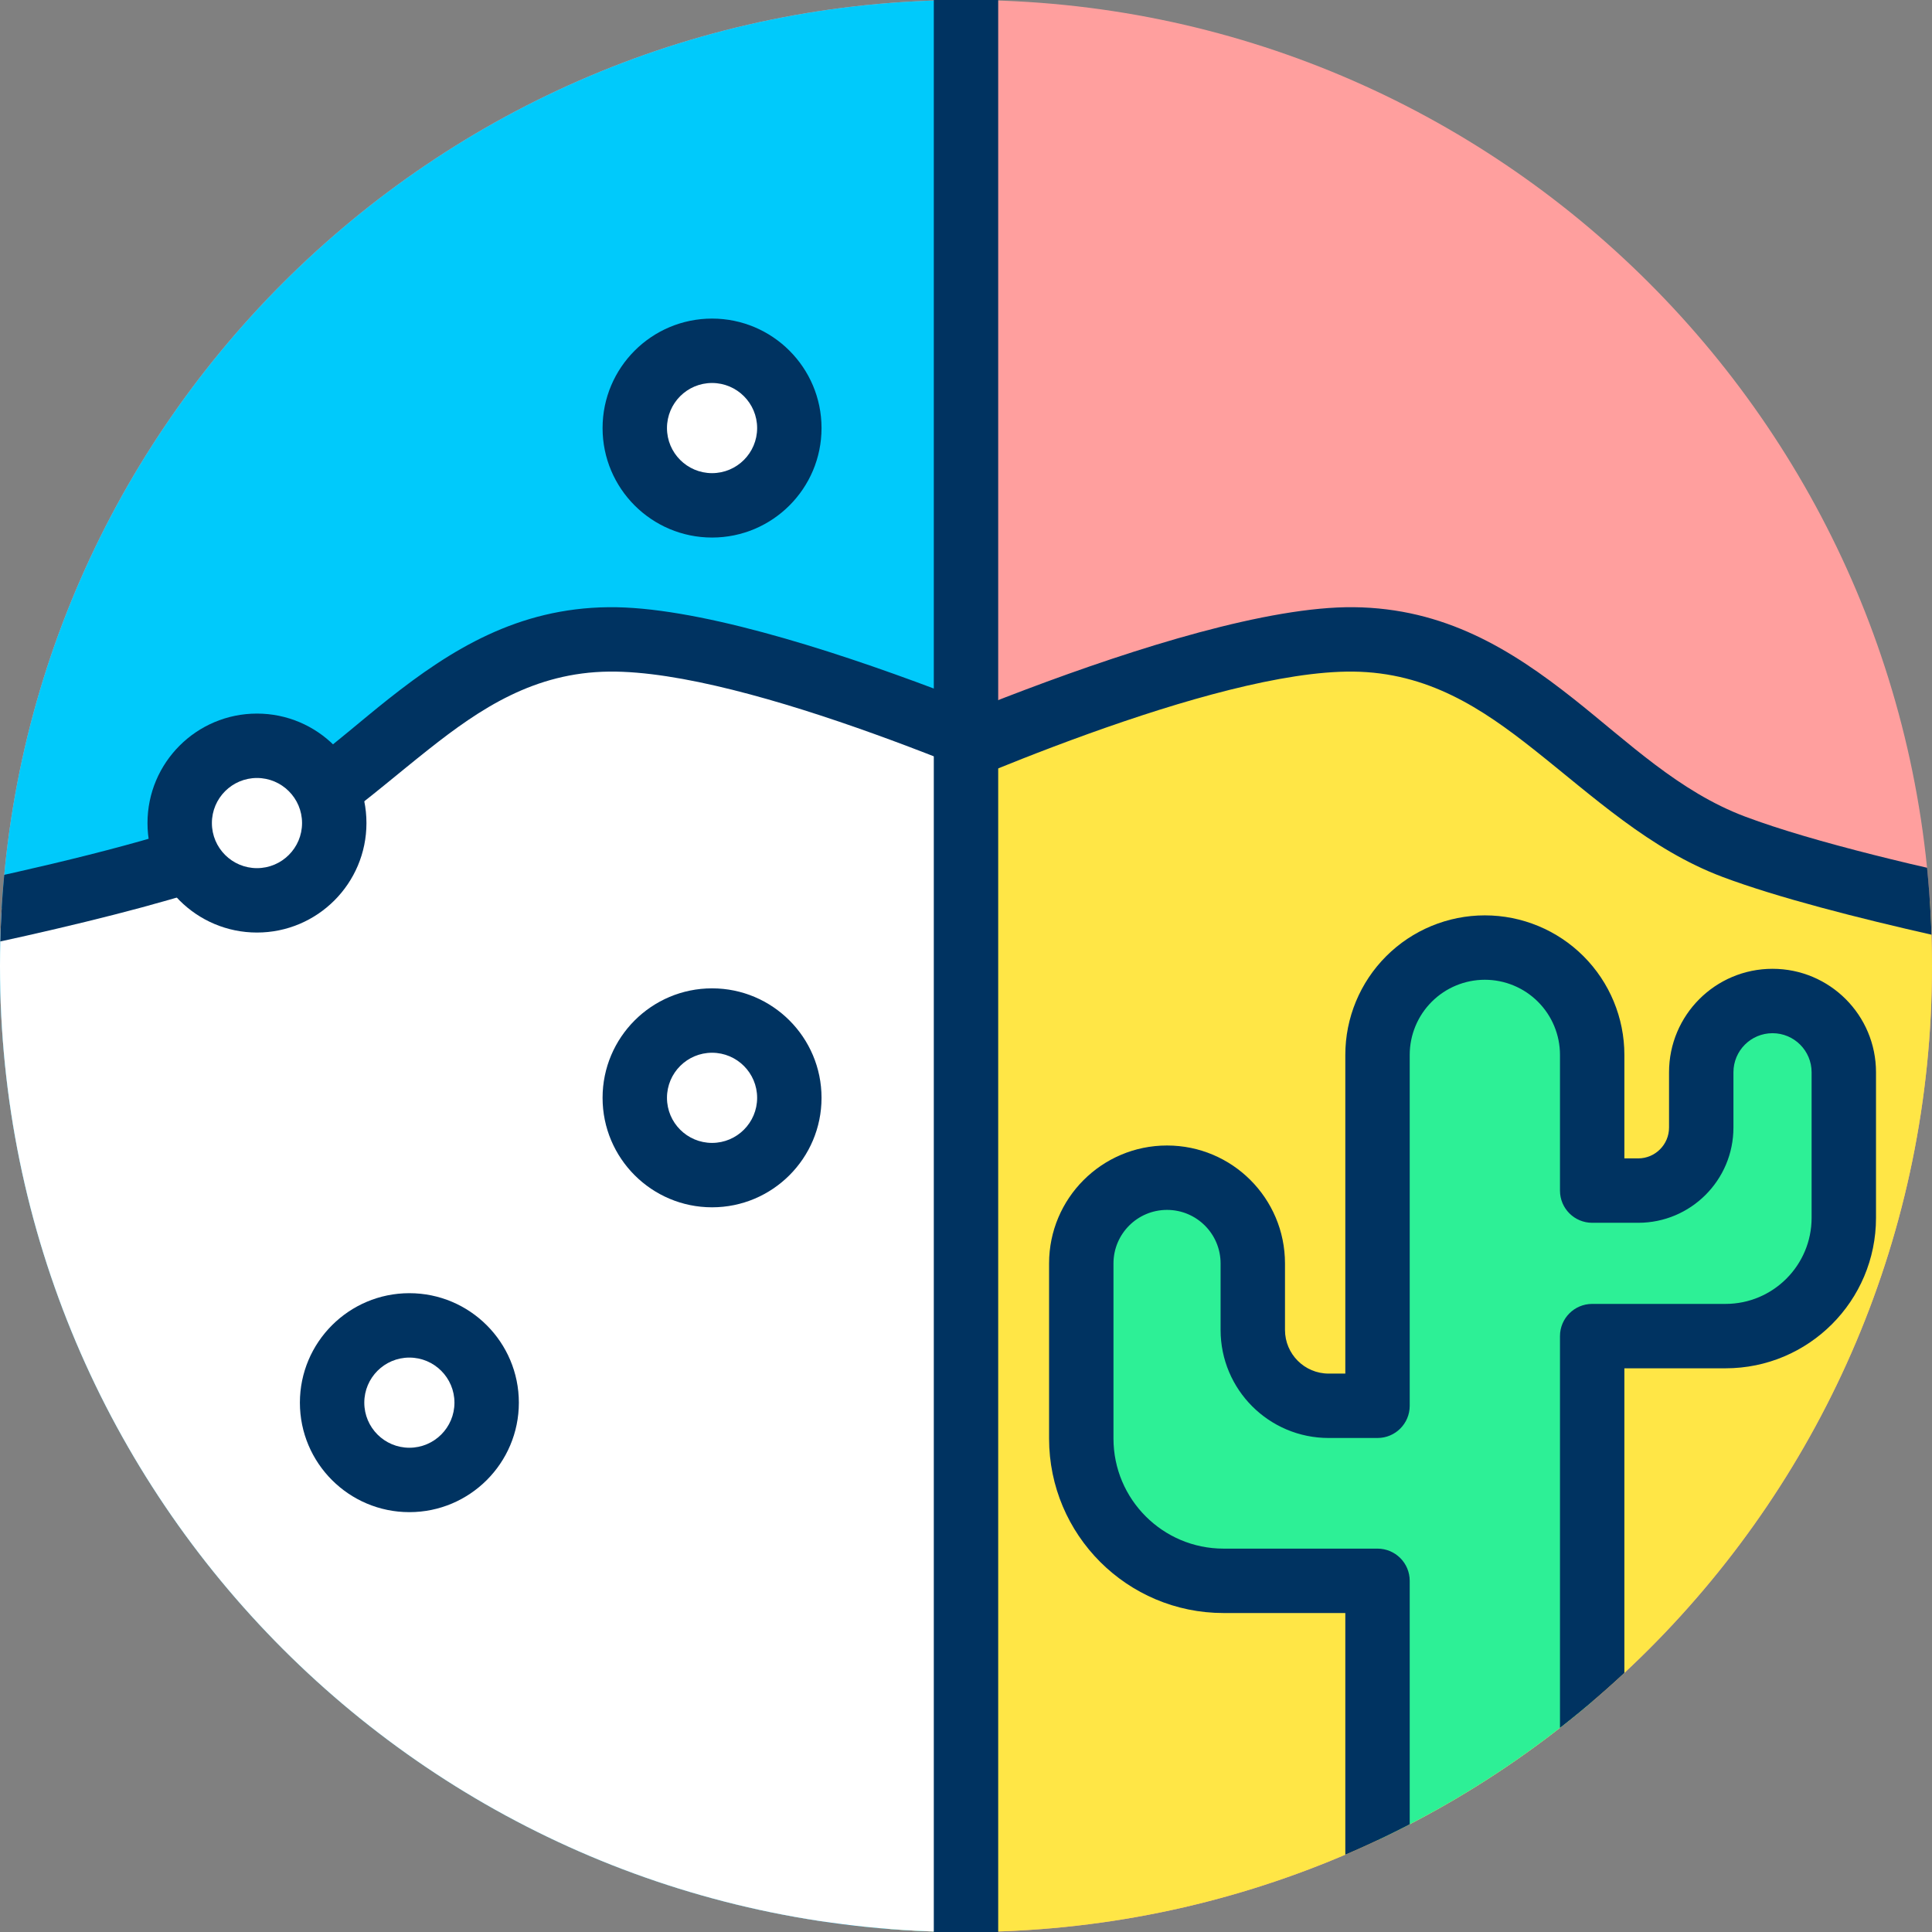 <?xml version="1.0" encoding="UTF-8" standalone="no"?>
<!DOCTYPE svg PUBLIC "-//W3C//DTD SVG 1.1//EN" "http://www.w3.org/Graphics/SVG/1.1/DTD/svg11.dtd">
<svg width="100%" height="100%" viewBox="0 0 120 120" version="1.1" xmlns="http://www.w3.org/2000/svg" xmlns:xlink="http://www.w3.org/1999/xlink" xml:space="preserve" xmlns:serif="http://www.serif.com/" style="fill-rule:evenodd;clip-rule:evenodd;stroke-linejoin:round;stroke-miterlimit:2;">
    <rect x="0" y="0" width="120" height="120" fill="#808080" stroke="none"/>
    <g transform="matrix(1,0,0,1,0,-270)">
        <g id="_13" serif:id="13" transform="matrix(1,0,0,1,0,270)">
            <rect x="0" y="0" width="120" height="120" style="fill:none;"/>
            <clipPath id="_clip1">
                <rect x="0" y="0" width="120" height="120"/>
            </clipPath>
            <g clip-path="url(#_clip1)">
                <g id="Warstwa-1" serif:id="Warstwa 1">
                    <g transform="matrix(-1,0,0,1,60,120)">
                        <path d="M0,-120C-33.137,-120 -60,-93.137 -60,-60C-60,-26.863 -33.137,0 0,0C33.137,0 60,-26.863 60,-60C60,-93.137 33.137,-120 0,-120" style="fill:rgb(255,159,158);fill-rule:nonzero;"/>
                        <clipPath id="_clip2">
                            <path d="M0,-120C-33.137,-120 -60,-93.137 -60,-60C-60,-26.863 -33.137,0 0,0C33.137,0 60,-26.863 60,-60C60,-93.137 33.137,-120 0,-120" clip-rule="nonzero"/>
                        </clipPath>
                        <g clip-path="url(#_clip2)">
                            <g transform="matrix(1.197,0,0,1.197,-876.558,-294.434)">
                                <path d="M738.835,187.35C738.835,187.35 720.819,178.815 712.196,178.904C703.587,178.993 699.671,186.952 692.449,189.666C685.228,192.38 668.867,195.188 668.867,195.188L703.534,255.988L737.667,260.255L738.835,187.35Z" style="fill:rgb(255,230,70);"/>
                            </g>
                            <g transform="matrix(1.197,0,0,1.197,-876.558,-294.434)">
                                <path d="M739.551,185.84C740.143,186.12 740.517,186.721 740.506,187.377L739.338,260.282C739.33,260.756 739.121,261.205 738.763,261.516C738.404,261.828 737.931,261.972 737.46,261.913L703.326,257.646C702.804,257.581 702.343,257.273 702.082,256.816L667.415,196.016C667.145,195.543 667.123,194.967 667.356,194.475C667.589,193.982 668.047,193.634 668.584,193.541C668.584,193.541 684.734,190.78 691.861,188.101C695.308,186.806 697.942,184.224 700.765,181.99C704.006,179.426 707.462,177.282 712.179,177.233C721.032,177.142 739.551,185.84 739.551,185.84ZM737.147,188.407C733.355,186.664 719.42,180.501 712.214,180.575C708.32,180.615 705.514,182.495 702.839,184.611C699.747,187.057 696.812,189.811 693.037,191.23C687.413,193.343 676.32,195.52 671.489,196.414C671.489,196.414 704.571,254.434 704.571,254.434C704.571,254.434 736.026,258.366 736.026,258.366L737.147,188.407Z" style="fill:rgb(0,51,97);"/>
                            </g>
                            <g transform="matrix(-1,0,0,1,737.707,-258.2)">
                                <path d="M776.6,221.188L776.6,257.855L763.267,257.855L763.267,236.388L753.707,236.388C748.825,236.388 744.867,232.43 744.867,227.548C744.867,223.918 744.867,219.834 744.867,216.675C744.867,213.734 747.251,211.349 750.193,211.349C750.193,211.349 750.193,211.349 750.194,211.349C753.135,211.349 755.52,213.734 755.52,216.675C755.52,216.675 755.52,218.695 755.52,220.804C755.52,223.406 757.629,225.516 760.231,225.516L763.267,225.516L763.267,203.721C763.267,201.953 763.969,200.257 765.219,199.007C766.47,197.757 768.165,197.055 769.933,197.055C769.933,197.055 769.934,197.055 769.934,197.055C771.702,197.055 773.398,197.757 774.648,199.007C775.898,200.257 776.6,201.953 776.6,203.721L776.6,212.15L779.457,212.15C781.62,212.15 783.374,210.397 783.374,208.233C783.374,206.48 783.374,204.801 783.374,204.801C783.374,202.356 785.356,200.374 787.801,200.374C787.801,200.374 787.802,200.374 787.802,200.374C790.247,200.374 792.229,202.356 792.229,204.801C792.229,207.427 792.229,210.822 792.229,213.84C792.229,217.898 788.939,221.188 784.881,221.188L776.6,221.188Z" style="fill:rgb(45,240,150);"/>
                            </g>
                            <g transform="matrix(-1,0,0,1,737.707,-258.2)">
                                <path d="M778.6,223.188L784.881,223.188C790.044,223.188 794.229,219.003 794.229,213.84C794.229,210.822 794.229,207.427 794.229,204.801C794.229,201.251 791.352,198.374 787.802,198.374L787.801,198.374C784.251,198.374 781.374,201.251 781.374,204.801C781.374,204.801 781.374,208.233 781.374,208.233C781.374,209.292 780.515,210.15 779.457,210.15C779.457,210.15 778.6,210.15 778.6,210.15C778.6,210.15 778.6,203.721 778.6,203.721C778.6,201.423 777.687,199.218 776.062,197.593C774.437,195.968 772.233,195.055 769.934,195.055C769.934,195.055 769.933,195.055 769.933,195.055C767.635,195.055 765.43,195.968 763.805,197.593C762.18,199.218 761.267,201.423 761.267,203.721C761.267,203.721 761.267,223.516 761.267,223.516L760.231,223.516C758.734,223.516 757.52,222.302 757.52,220.804C757.52,220.804 757.52,216.675 757.52,216.675C757.52,212.629 754.24,209.349 750.194,209.349L750.193,209.349C746.147,209.349 742.867,212.629 742.867,216.675C742.867,219.834 742.867,223.918 742.867,227.548C742.867,233.535 747.72,238.388 753.707,238.388C753.707,238.388 761.267,238.388 761.267,238.388C761.267,238.388 761.267,257.855 761.267,257.855C761.267,258.959 762.162,259.855 763.267,259.855L776.6,259.855C777.705,259.855 778.6,258.959 778.6,257.855L778.6,223.188ZM776.6,219.188C775.496,219.188 774.6,220.084 774.6,221.188L774.6,255.855C774.6,255.855 765.267,255.855 765.267,255.855C765.267,255.855 765.267,236.388 765.267,236.388C765.267,235.284 764.372,234.388 763.267,234.388L753.707,234.388C749.929,234.388 746.867,231.326 746.867,227.548C746.867,223.918 746.867,219.834 746.867,216.675C746.867,214.838 748.356,213.349 750.193,213.349C750.193,213.349 750.194,213.349 750.194,213.349C752.031,213.349 753.52,214.838 753.52,216.675C753.52,216.675 753.52,218.695 753.52,220.804C753.52,224.511 756.525,227.516 760.231,227.516C760.231,227.516 763.267,227.516 763.267,227.516C764.372,227.516 765.267,226.621 765.267,225.516L765.267,203.721C765.267,202.483 765.759,201.297 766.634,200.422C767.509,199.547 768.695,199.055 769.933,199.055C769.933,199.055 769.934,199.055 769.934,199.055C771.172,199.055 772.359,199.547 773.234,200.422C774.109,201.297 774.6,202.483 774.6,203.721L774.6,212.15C774.6,213.255 775.496,214.15 776.6,214.15L779.457,214.15C782.725,214.15 785.374,211.501 785.374,208.233C785.374,206.48 785.374,204.801 785.374,204.801C785.374,203.46 786.46,202.374 787.801,202.374C787.801,202.374 787.802,202.374 787.802,202.374C789.142,202.374 790.229,203.46 790.229,204.801C790.229,207.427 790.229,210.822 790.229,213.84C790.229,216.794 787.834,219.188 784.881,219.188C784.881,219.188 776.6,219.188 776.6,219.188Z" style="fill:rgb(0,51,97);"/>
                            </g>
                        </g>
                    </g>
                    <g transform="matrix(-1,0,0,1,60,120)">
                        <path d="M0,0C33.137,0 60,-26.863 60,-60C60,-93.137 33.137,-120 0,-120" style="fill:rgb(0,202,251);fill-rule:nonzero;"/>
                        <clipPath id="_clip3">
                            <path d="M0,0C33.137,0 60,-26.863 60,-60C60,-93.137 33.137,-120 0,-120" clip-rule="nonzero"/>
                        </clipPath>
                        <g clip-path="url(#_clip3)">
                            <g transform="matrix(-1.197,0,0,1.197,874.677,-294.434)">
                                <path d="M738.835,187.35C738.835,187.35 720.819,178.815 712.196,178.904C703.587,178.993 699.671,186.952 692.449,189.666C685.228,192.38 668.867,195.188 668.867,195.188L703.534,255.988L737.667,260.255L738.835,187.35Z" style="fill:white;"/>
                            </g>
                            <g transform="matrix(-1.197,0,0,1.197,874.677,-294.434)">
                                <path d="M740.506,187.377C740.517,186.721 740.143,186.12 739.551,185.84C739.551,185.84 721.032,177.142 712.179,177.233C707.462,177.282 704.006,179.426 700.765,181.99C697.942,184.224 695.308,186.806 691.861,188.101C684.734,190.78 668.584,193.541 668.584,193.541C668.047,193.634 667.589,193.982 667.356,194.475C667.123,194.967 667.145,195.543 667.415,196.016L702.082,256.816C702.343,257.273 702.804,257.581 703.326,257.646L737.46,261.913C737.931,261.972 738.404,261.828 738.763,261.516C739.121,261.205 739.33,260.756 739.338,260.282L740.506,187.377ZM737.147,188.407L736.026,258.366C736.026,258.366 704.571,254.434 704.571,254.434C704.571,254.434 671.489,196.414 671.489,196.414C676.32,195.52 687.413,193.343 693.037,191.23C696.812,189.811 699.747,187.057 702.839,184.611C705.514,182.495 708.32,180.615 712.214,180.575C719.42,180.501 733.355,186.664 737.147,188.406L737.147,188.407Z" style="fill:rgb(0,51,97);"/>
                            </g>
                        </g>
                    </g>
                    <g transform="matrix(1,0,0,1,-673.934,-136.522)">
                        <path d="M731.934,134.922L731.934,258.122C731.934,259.225 732.83,260.122 733.934,260.122C735.037,260.122 735.934,259.225 735.934,258.122L735.934,134.922C735.934,133.818 735.037,132.922 733.934,132.922C732.83,132.922 731.934,133.818 731.934,134.922Z" style="fill:rgb(0,51,97);"/>
                    </g>
                    <g transform="matrix(1,0,0,1,-678.507,-129.667)">
                        <circle cx="722.734" cy="156.255" r="4.8" style="fill:white;"/>
                    </g>
                    <g transform="matrix(1,0,0,1,-678.507,-129.667)">
                        <path d="M722.734,149.455C718.981,149.455 715.934,152.502 715.934,156.255C715.934,160.008 718.981,163.055 722.734,163.055C726.487,163.055 729.534,160.008 729.534,156.255C729.534,152.502 726.487,149.455 722.734,149.455ZM722.734,153.455C724.279,153.455 725.534,154.71 725.534,156.255C725.534,157.8 724.279,159.055 722.734,159.055C721.188,159.055 719.934,157.8 719.934,156.255C719.934,154.71 721.188,153.455 722.734,153.455Z" style="fill:rgb(0,51,97);"/>
                    </g>
                    <g transform="matrix(1,0,0,1,-706.773,-105.133)">
                        <circle cx="722.734" cy="156.255" r="4.8" style="fill:white;"/>
                    </g>
                    <g transform="matrix(1,0,0,1,-706.773,-105.133)">
                        <path d="M722.734,149.455C718.981,149.455 715.934,152.502 715.934,156.255C715.934,160.008 718.981,163.055 722.734,163.055C726.487,163.055 729.534,160.008 729.534,156.255C729.534,152.502 726.487,149.455 722.734,149.455ZM722.734,153.455C724.279,153.455 725.534,154.71 725.534,156.255C725.534,157.8 724.279,159.055 722.734,159.055C721.188,159.055 719.934,157.8 719.934,156.255C719.934,154.71 721.188,153.455 722.734,153.455Z" style="fill:rgb(0,51,97);"/>
                    </g>
                    <g transform="matrix(1,0,0,1,-678.507,-88.067)">
                        <circle cx="722.734" cy="156.255" r="4.8" style="fill:white;"/>
                    </g>
                    <g transform="matrix(1,0,0,1,-678.507,-88.067)">
                        <path d="M722.734,149.455C718.981,149.455 715.934,152.502 715.934,156.255C715.934,160.008 718.981,163.055 722.734,163.055C726.487,163.055 729.534,160.008 729.534,156.255C729.534,152.502 726.487,149.455 722.734,149.455ZM722.734,153.455C724.279,153.455 725.534,154.71 725.534,156.255C725.534,157.8 724.279,159.055 722.734,159.055C721.188,159.055 719.934,157.8 719.934,156.255C719.934,154.71 721.188,153.455 722.734,153.455Z" style="fill:rgb(0,51,97);"/>
                    </g>
                    <g transform="matrix(1,0,0,1,-697.307,-69.133)">
                        <circle cx="722.734" cy="156.255" r="4.8" style="fill:white;"/>
                    </g>
                    <g transform="matrix(1,0,0,1,-697.307,-69.133)">
                        <path d="M722.734,149.455C718.981,149.455 715.934,152.502 715.934,156.255C715.934,160.008 718.981,163.055 722.734,163.055C726.487,163.055 729.534,160.008 729.534,156.255C729.534,152.502 726.487,149.455 722.734,149.455ZM722.734,153.455C724.279,153.455 725.534,154.71 725.534,156.255C725.534,157.8 724.279,159.055 722.734,159.055C721.188,159.055 719.934,157.8 719.934,156.255C719.934,154.71 721.188,153.455 722.734,153.455Z" style="fill:rgb(0,51,97);"/>
                    </g>
                </g>
            </g>
        </g>
    </g>
</svg>
